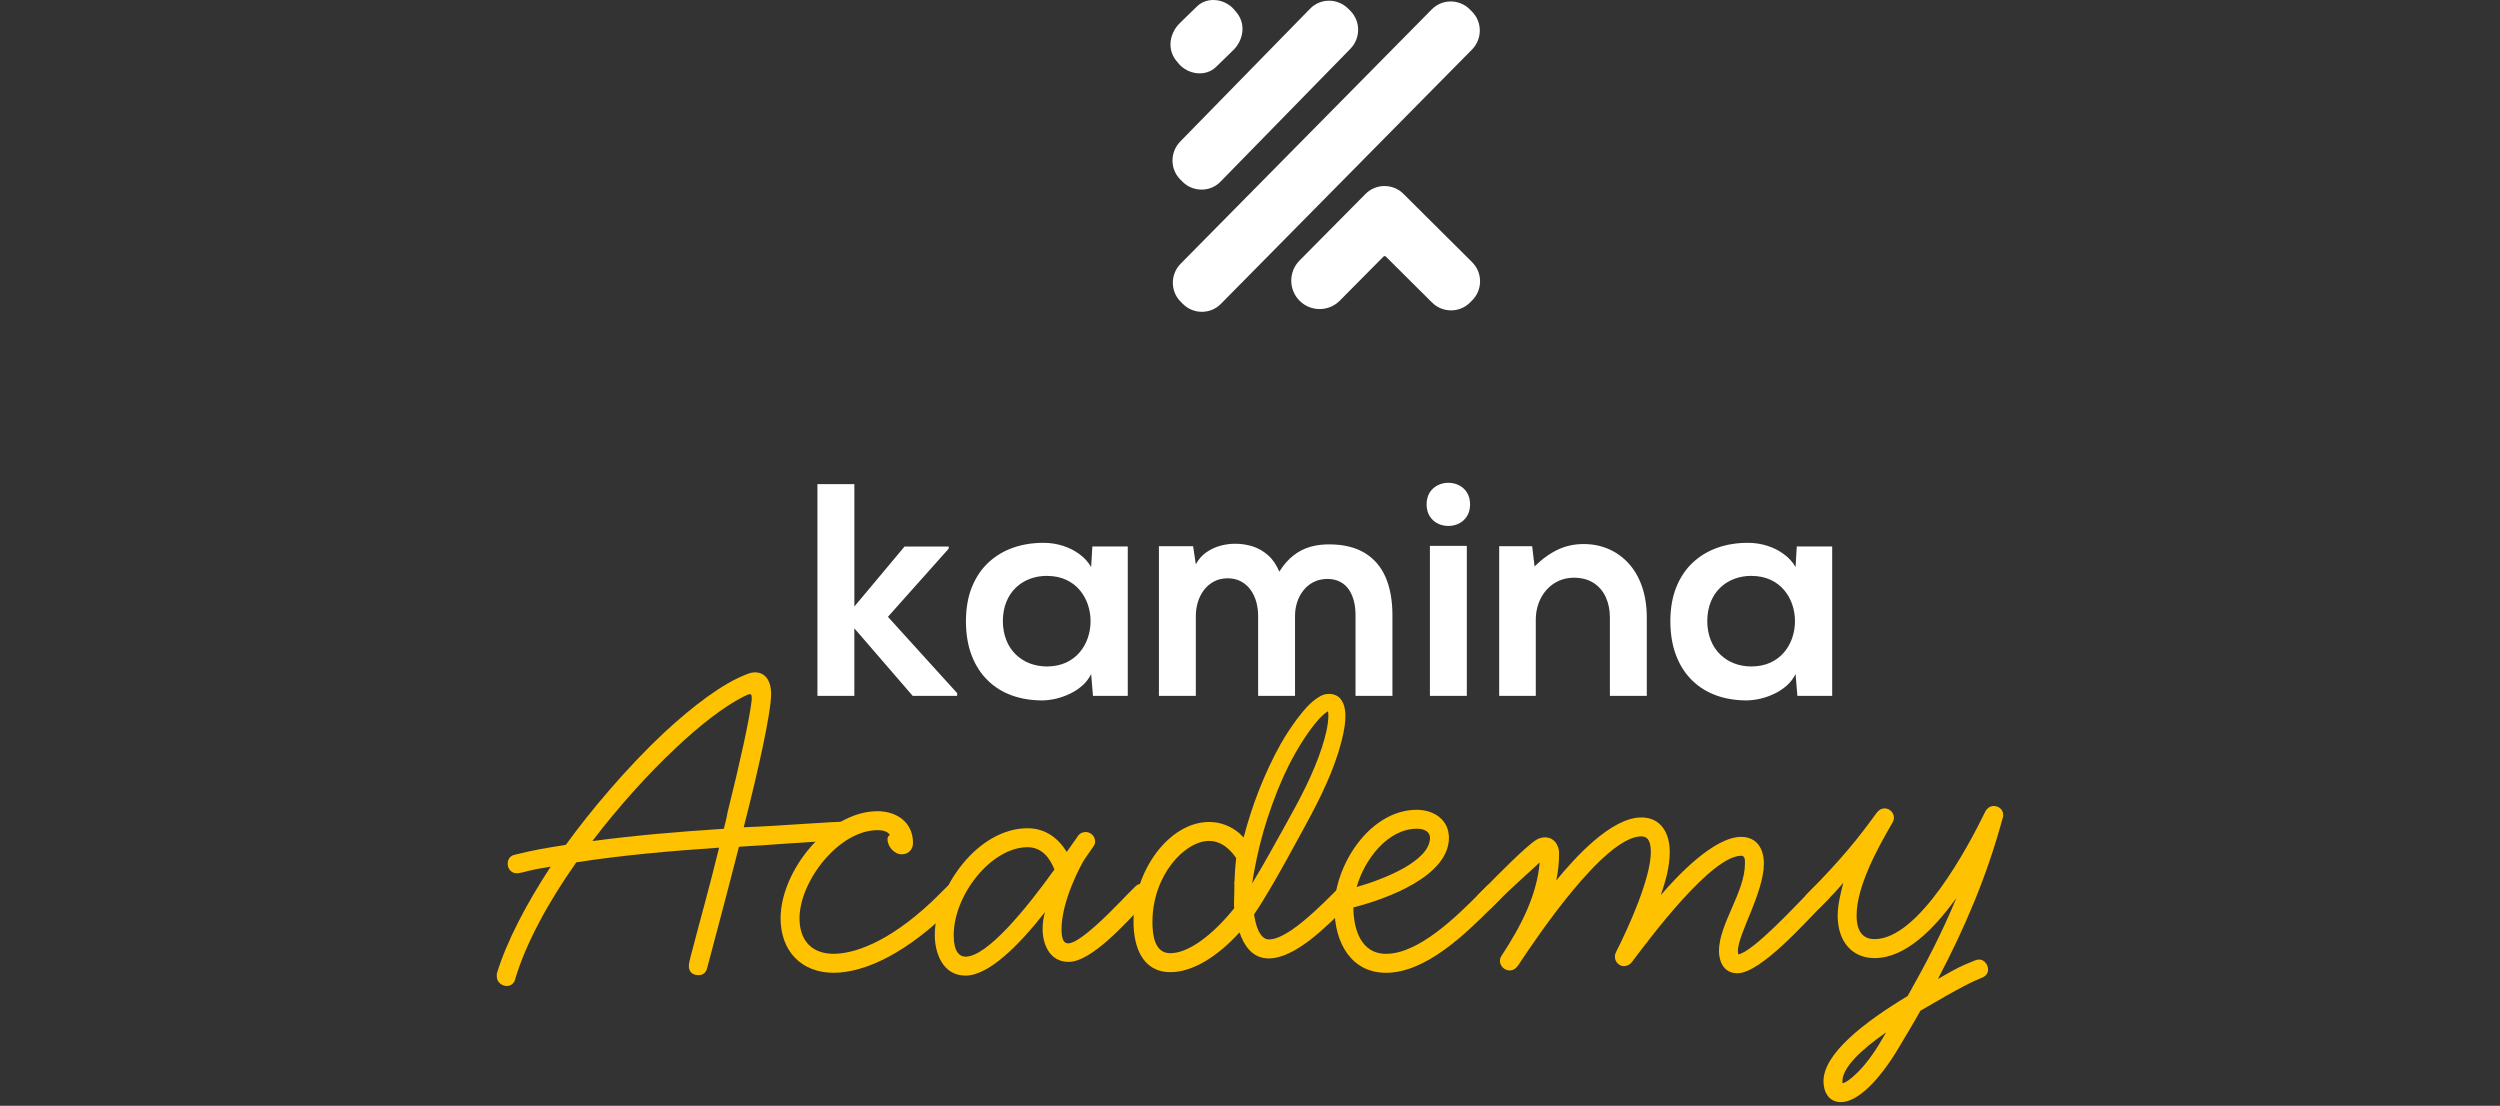 <svg width="312" height="138" viewBox="0 0 312 138" fill="none" xmlns="http://www.w3.org/2000/svg">
<rect x="0" y="0" width="312" height="138" fill="#333333" stroke="none"/>
<path fill-rule="evenodd" clip-rule="evenodd" d="M147.058 7.894C148.227 9.315 150.446 9.633 151.764 8.351L153.882 6.289C155.2 5.004 155.506 2.998 154.337 1.575L154.08 1.262C152.911 -0.158 150.692 -0.476 149.377 0.806L147.259 2.868C145.941 4.15 145.634 6.158 146.803 7.582L147.061 7.894H147.058Z" fill="white"/>
<path fill-rule="evenodd" clip-rule="evenodd" d="M147.582 22.682C148.881 23.983 151.021 23.997 152.309 22.682L168.527 6.09C169.813 4.775 169.826 2.659 168.527 1.355L168.242 1.07C166.943 -0.232 164.801 -0.245 163.515 1.07L147.297 17.661C146.011 18.976 145.998 21.093 147.297 22.397L147.582 22.682Z" fill="white"/>
<path fill-rule="evenodd" clip-rule="evenodd" d="M183.706 1.447L183.422 1.162C182.122 -0.14 179.988 -0.148 178.694 1.162L147.343 32.914C146.049 34.223 146.044 36.345 147.343 37.649L147.628 37.934C148.927 39.236 151.061 39.244 152.355 37.934L183.706 6.183C185 4.873 185.005 2.751 183.706 1.447Z" fill="white"/>
<path fill-rule="evenodd" clip-rule="evenodd" d="M183.739 32.737L175.296 24.339L175.153 24.195C173.854 22.894 171.722 22.889 170.425 24.195L162.181 32.514C160.803 33.906 160.806 36.15 162.189 37.535C163.569 38.918 165.826 38.915 167.201 37.527L172.66 32.02C172.742 31.939 172.872 31.939 172.953 32.02L178.724 37.761C180.029 39.059 182.15 39.062 183.452 37.761L183.736 37.475C185.035 36.174 185.041 34.039 183.736 32.74L183.739 32.737Z" fill="white"/>
<path d="M218.578 71.871C219.484 71.876 220.276 72.042 220.957 72.354C221.637 72.669 222.201 73.099 222.654 73.634C223.107 74.169 223.446 74.775 223.674 75.449C223.902 76.117 224.013 76.81 224.013 77.522C224.013 78.234 223.899 78.926 223.674 79.595C223.449 80.269 223.107 80.869 222.654 81.41C222.201 81.945 221.635 82.374 220.957 82.689C220.276 83.004 219.484 83.167 218.578 83.175C217.811 83.175 217.095 83.042 216.427 82.793C215.76 82.534 215.183 82.162 214.678 81.676C214.174 81.184 213.778 80.592 213.501 79.891C213.219 79.184 213.073 78.391 213.067 77.503C213.073 76.614 213.219 75.821 213.501 75.12C213.778 74.427 214.174 73.835 214.678 73.349C215.18 72.871 215.76 72.498 216.427 72.246C217.095 71.993 217.811 71.868 218.578 71.868M224.089 70.773C223.731 70.148 223.246 69.613 222.635 69.165C222.025 68.711 221.339 68.363 220.571 68.119C219.804 67.871 218.998 67.746 218.16 67.746C216.796 67.741 215.524 67.942 214.355 68.352C213.178 68.763 212.153 69.379 211.272 70.2C210.39 71.02 209.707 72.039 209.208 73.262C208.717 74.479 208.465 75.897 208.459 77.503C208.465 79.141 208.704 80.578 209.184 81.814C209.661 83.056 210.328 84.088 211.19 84.922C212.045 85.762 213.059 86.384 214.223 86.8C215.386 87.216 216.663 87.417 218.047 87.411C218.575 87.397 219.129 87.33 219.72 87.191C220.306 87.052 220.883 86.843 221.45 86.574C222.017 86.303 222.527 85.963 222.991 85.558C223.449 85.148 223.815 84.67 224.086 84.121L224.314 86.843H228.656V68.2H224.238L224.086 70.773H224.089ZM205.52 86.843V77.049C205.514 75.579 205.305 74.283 204.904 73.148C204.503 72.012 203.936 71.056 203.217 70.273C202.501 69.499 201.663 68.907 200.714 68.502C199.756 68.097 198.731 67.896 197.63 67.896C196.472 67.896 195.395 68.13 194.403 68.602C193.416 69.07 192.447 69.768 191.514 70.694L191.213 68.162H187.099V86.841H191.666V77.313C191.666 76.601 191.786 75.927 192.013 75.302C192.241 74.672 192.561 74.118 192.982 73.639C193.402 73.161 193.906 72.784 194.484 72.512C195.062 72.24 195.71 72.102 196.421 72.096C197.402 72.102 198.227 72.324 198.894 72.759C199.561 73.194 200.066 73.786 200.405 74.536C200.744 75.28 200.914 76.131 200.914 77.087V86.843H205.52ZM178.038 62.946C178.044 63.544 178.182 64.043 178.44 64.44C178.697 64.842 179.036 65.138 179.446 65.342C179.855 65.543 180.295 65.638 180.753 65.638C181.211 65.638 181.653 65.543 182.06 65.342C182.47 65.141 182.809 64.845 183.066 64.44C183.324 64.043 183.462 63.546 183.468 62.946C183.462 62.348 183.324 61.848 183.066 61.446C182.809 61.05 182.47 60.753 182.06 60.552C181.651 60.351 181.211 60.251 180.753 60.251C180.295 60.251 179.853 60.351 179.446 60.552C179.036 60.753 178.697 61.05 178.44 61.446C178.182 61.848 178.044 62.348 178.038 62.946ZM183.058 68.127V86.843H178.453V68.127H183.058ZM161.619 86.843V76.862C161.619 76.245 161.714 75.658 161.901 75.104C162.083 74.549 162.354 74.063 162.707 73.634C163.054 73.205 163.48 72.865 163.979 72.621C164.475 72.376 165.037 72.257 165.658 72.248C166.281 72.254 166.816 72.373 167.255 72.612C167.703 72.846 168.066 73.172 168.351 73.596C168.627 74.012 168.836 74.49 168.975 75.039C169.107 75.579 169.17 76.166 169.17 76.785V86.843H173.775V76.785C173.775 74.914 173.485 73.319 172.907 72.001C172.321 70.683 171.448 69.681 170.284 68.988C169.116 68.29 167.648 67.942 165.885 67.937C165.08 67.931 164.307 68.026 163.564 68.233C162.829 68.434 162.129 68.782 161.476 69.279C160.817 69.776 160.212 70.463 159.659 71.341C159.301 70.491 158.834 69.809 158.256 69.298C157.679 68.782 157.036 68.415 156.331 68.189C155.626 67.969 154.896 67.855 154.148 67.861C153.551 67.855 152.933 67.937 152.303 68.108C151.674 68.279 151.097 68.548 150.554 68.926C150.014 69.303 149.572 69.8 149.239 70.433L148.9 68.165H144.634V86.843H149.239V76.862C149.239 76.245 149.328 75.653 149.51 75.09C149.686 74.531 149.944 74.031 150.283 73.596C150.63 73.156 151.045 72.808 151.536 72.555C152.021 72.303 152.58 72.178 153.204 72.17C153.838 72.175 154.392 72.303 154.864 72.555C155.341 72.808 155.74 73.153 156.06 73.596C156.38 74.031 156.618 74.528 156.776 75.09C156.933 75.65 157.014 76.242 157.014 76.862V86.843H161.619ZM130.667 71.871C131.572 71.876 132.364 72.042 133.045 72.354C133.726 72.669 134.29 73.099 134.743 73.634C135.196 74.169 135.535 74.775 135.763 75.449C135.99 76.117 136.102 76.81 136.102 77.522C136.102 78.234 135.988 78.926 135.763 79.595C135.535 80.269 135.196 80.869 134.743 81.41C134.29 81.945 133.723 82.374 133.045 82.689C132.364 83.004 131.572 83.167 130.667 83.175C129.899 83.175 129.183 83.042 128.516 82.793C127.849 82.534 127.271 82.162 126.767 81.676C126.262 81.184 125.866 80.592 125.59 79.891C125.308 79.184 125.161 78.391 125.156 77.503C125.161 76.614 125.308 75.821 125.59 75.12C125.866 74.427 126.262 73.835 126.767 73.349C127.268 72.871 127.849 72.498 128.516 72.246C129.183 71.993 129.899 71.868 130.667 71.868V71.871ZM136.178 70.773C135.82 70.148 135.334 69.613 134.724 69.165C134.114 68.711 133.428 68.363 132.66 68.119C131.892 67.871 131.087 67.746 130.249 67.746C128.885 67.741 127.613 67.942 126.444 68.352C125.267 68.763 124.242 69.379 123.36 70.2C122.479 71.02 121.795 72.039 121.296 73.262C120.806 74.479 120.553 75.897 120.548 77.503C120.553 79.141 120.792 80.578 121.272 81.814C121.749 83.056 122.417 84.088 123.279 84.922C124.133 85.762 125.148 86.384 126.311 86.8C127.475 87.216 128.752 87.417 130.135 87.411C130.664 87.397 131.217 87.33 131.808 87.191C132.394 87.052 132.972 86.843 133.539 86.574C134.106 86.303 134.615 85.963 135.079 85.558C135.537 85.148 135.904 84.67 136.175 84.121L136.403 86.843H140.745V68.2H136.327L136.175 70.773H136.178ZM102.016 60.414V86.846H106.621V78.413L113.906 86.846H119.455V86.506L110.812 76.978L118.4 68.469V68.206H112.889L106.624 75.693V60.416H102.019L102.016 60.414Z" fill="white"/>
<path d="M104.823 104.905C100.042 105.082 97.357 105.378 92.223 105.674C90.572 112.118 89.037 117.856 88.269 120.752C88.093 121.521 87.621 121.698 87.146 121.698C86.438 121.698 85.966 121.285 85.966 120.573C85.966 120.337 86.026 119.924 86.438 118.443C87.146 115.664 88.505 110.874 89.744 105.788C83.664 106.201 77.583 106.733 71.918 107.622C68.376 112.648 65.602 117.794 64.302 122.168C64.183 122.76 63.711 123.054 63.239 123.054C62.648 123.054 62 122.581 62 121.872V121.516C63.239 117.435 65.718 112.765 68.729 108.152C67.194 108.448 67.489 108.328 65.954 108.684C65.542 108.804 65.07 108.92 64.655 108.98H64.479C63.771 108.98 63.359 108.388 63.359 107.798C63.359 107.326 63.595 106.793 64.243 106.674C66.841 106.024 67.785 105.905 70.619 105.432C73.689 101.175 78.291 95.736 82.896 91.418C86.555 88.047 90.157 85.327 93.05 84.205C93.463 84.029 93.818 83.909 94.23 83.909C95.589 83.909 96.237 85.091 96.237 86.569C96.237 88.935 94.642 96.089 92.814 103.245C97.655 103.068 103.381 102.536 106.036 102.536C106.803 102.536 106.006 103.128 106.006 103.718C106.006 104.307 105.594 104.842 104.826 104.9L104.823 104.905ZM93.579 86.634C93.343 86.634 92.988 86.871 92.692 86.99C90.39 88.172 87.439 90.419 84.369 93.318C80.887 96.57 77.225 100.65 73.922 104.967C79.235 104.258 84.784 103.786 90.333 103.43C90.509 102.721 90.688 102.069 90.805 101.359C92.34 95.209 93.579 89.593 93.815 87.346V87.226C93.815 86.871 93.815 86.634 93.579 86.634Z" fill="#FFC200"/>
<path d="M119.848 112.298L118.904 113.243C113.356 118.802 108.043 121.404 104.029 121.404C100.015 121.404 97.417 118.685 97.417 114.604C97.417 108.69 103.378 101.24 109.518 101.24C111.88 101.24 113.944 102.601 113.944 105.201C113.944 105.97 113.412 106.619 112.528 106.619C111.585 106.619 110.757 105.614 110.757 104.728C110.757 104.492 110.877 104.315 111.053 104.196C110.757 103.723 110.109 103.604 109.518 103.604C104.677 103.604 99.779 109.991 99.779 114.601C99.779 117.441 101.374 119.035 104.029 119.035C107.158 119.035 111.88 116.965 117.25 111.586L118.194 110.64C118.489 110.404 118.725 110.284 119.021 110.284C119.612 110.284 120.201 110.877 120.201 111.466C120.201 111.703 120.081 111.999 119.845 112.295L119.848 112.298Z" fill="#FFC200"/>
<path d="M143.34 112.298L142.396 113.243C140.566 115.077 136.256 120.043 133.365 120.043C131.003 120.043 130.119 117.856 130.119 115.963C130.119 115.313 130.178 114.661 130.414 113.833C127.168 117.973 123.39 121.755 120.499 121.755C117.608 121.755 116.662 118.859 116.662 116.729C116.662 110.817 122.034 103.365 128.231 103.365C130.474 103.365 132.069 104.606 133.132 106.32L134.548 104.31C134.784 103.954 135.196 103.837 135.491 103.837C136.14 103.837 136.671 104.37 136.671 105.019C136.671 105.255 136.611 105.432 136.435 105.668L135.372 107.206C134.96 107.798 132.478 112.409 132.478 115.957C132.478 117.259 132.774 117.731 133.305 117.731C133.718 117.731 134.309 117.435 134.957 116.962C137.083 115.484 140.034 112.292 140.742 111.58L141.686 110.635C141.922 110.398 142.217 110.279 142.513 110.279C143.161 110.279 143.693 110.811 143.693 111.461C143.693 111.757 143.573 112.053 143.337 112.289L143.34 112.298ZM128.229 105.734C123.743 105.734 119.021 111.648 119.021 116.731C119.021 118.742 119.729 119.391 120.496 119.391C123.211 119.391 128.112 113.36 131.594 108.51C131.003 107.032 129.999 105.731 128.229 105.731V105.734Z" fill="#FFC200"/>
<path d="M187.14 112.297L186.196 113.243C182.89 116.555 177.932 121.404 172.975 121.404C168.725 121.404 166.542 117.796 166.542 113.303C166.542 107.98 170.968 101.063 176.812 101.063C178.939 101.063 180.826 102.305 180.826 104.552C180.826 109.342 173.094 112.181 168.904 113.243C168.904 115.846 169.788 119.038 172.977 119.038C177.051 119.038 181.773 114.368 184.547 111.588L185.491 110.643C185.727 110.407 186.022 110.287 186.318 110.287C186.966 110.287 187.498 110.82 187.498 111.469C187.498 111.765 187.379 112.061 187.143 112.297H187.14ZM176.81 103.427C173.268 103.427 170.317 107.152 169.313 110.7C172.796 109.695 178.464 107.448 178.464 104.549C178.464 104.017 178.052 103.424 176.812 103.424L176.81 103.427Z" fill="#FFC200"/>
<path d="M228.103 112.298L227.159 113.243C225.388 115.017 219.723 121.461 216.829 121.461C214.998 121.461 214.526 119.807 214.526 118.682C214.526 115.311 217.773 111.349 217.773 107.744V107.684C217.773 107.328 217.773 106.799 217.301 106.799C213.582 106.799 205.907 117.087 203.724 119.986C203.429 120.399 203.016 120.578 202.661 120.578C202.07 120.578 201.538 120.046 201.538 119.397C201.538 119.16 201.598 118.984 201.715 118.747C203.25 115.732 206.024 109.581 206.024 106.329C206.024 104.674 205.433 104.378 204.844 104.378C200.239 104.378 191.74 117.033 189.437 120.521C189.141 120.934 188.789 121.114 188.434 121.114C187.785 121.114 187.194 120.581 187.194 119.932C187.194 119.696 187.254 119.459 187.43 119.223C189.792 115.615 191.799 111.773 192.152 107.633C190.557 109.111 188.493 110.945 187.134 112.303L186.191 113.248C185.955 113.485 185.659 113.604 185.363 113.604C184.715 113.604 184.184 113.072 184.184 112.422C184.184 112.126 184.303 111.83 184.539 111.594L185.483 110.648C186.546 109.583 190.619 105.386 191.859 104.737C192.095 104.617 192.45 104.5 192.803 104.5C193.982 104.5 194.574 105.505 194.574 106.511C194.574 107.635 194.454 108.817 194.218 109.882C196.402 107.222 201.007 102.017 204.844 102.017C207.323 102.017 208.386 104.027 208.386 106.334C208.386 108.168 207.855 109.999 207.263 111.716C209.39 109.233 213.932 104.443 217.298 104.443C219.245 104.443 220.132 105.921 220.132 107.755C220.132 111.42 216.886 116.566 216.886 118.693C216.886 118.87 216.945 119.049 216.945 119.106C218.776 118.81 224.442 112.662 225.505 111.597L226.449 110.651C226.684 110.415 226.98 110.295 227.276 110.295C227.924 110.295 228.455 110.828 228.455 111.477C228.455 111.773 228.336 112.069 228.1 112.306L228.103 112.298Z" fill="#FFC200"/>
<path d="M244.158 112.061C241.267 116.082 237.725 119.571 233.947 119.571C231.173 119.571 229.342 117.56 229.342 114.248C229.342 113.007 229.698 111.469 230.05 110.168C229.402 110.936 228.811 111.586 227.156 113.243C226.921 113.479 226.625 113.599 226.329 113.599C225.681 113.599 225.15 113.066 225.15 112.417C225.15 112.121 225.269 111.825 225.505 111.588C230.05 106.975 231.938 104.552 234.181 101.476C234.476 101.063 234.829 100.884 235.184 100.884C235.832 100.884 236.364 101.417 236.364 102.066C236.364 102.242 236.304 102.422 236.188 102.658C234.24 105.97 231.702 110.7 231.702 114.248C231.702 116.555 232.765 117.204 233.945 117.204C239.494 117.204 245.631 105.674 247.757 101.297C247.993 100.824 248.405 100.588 248.82 100.588C249.412 100.588 250 101.001 250 101.713C250 101.832 250 101.949 249.94 102.069C247.993 109.282 245.219 115.786 241.853 122.173C244.451 120.695 244.568 120.636 246.458 119.867C246.634 119.807 246.813 119.747 246.99 119.747C247.638 119.747 248.11 120.396 248.11 120.989C248.11 121.402 247.934 121.758 247.402 121.994C246.222 122.467 244.923 123.059 239.67 126.134C238.783 127.732 237.839 129.27 236.895 130.865C234.533 134.826 231.818 137.545 229.755 137.545C228.16 137.545 227.571 136.184 227.571 134.943C227.571 131.514 232.589 127.61 238.078 124.298C240.38 120.217 242.387 116.376 244.158 112.058V112.061ZM234.891 129.683C234.891 129.683 235.363 128.914 235.363 128.854C232.233 131.041 229.934 133.231 229.934 134.945V135.182C230.465 135.182 232.708 133.527 234.891 129.683Z" fill="#FFC200"/>
<path d="M168.202 110.149C167.906 110.149 167.61 110.268 167.374 110.504L166.431 111.45C165.308 112.575 163.125 114.762 161.118 116.12C160.114 116.769 159.17 117.245 158.343 117.245C157.695 117.245 156.868 116.536 156.513 114.169V114.102C157.372 112.887 158.102 111.569 158.861 110.317C160.082 108.214 161.24 106.095 162.392 103.973C164.161 100.759 165.894 97.477 167.011 93.953C167.513 92.228 168.595 88.77 167.282 87.199C166.691 86.482 165.517 86.444 164.782 86.879C163.542 87.563 162.71 88.653 161.877 89.723C161.123 90.737 160.453 91.758 159.821 92.861C157.785 96.529 156.263 100.471 155.205 104.527L154.685 104C153.562 103.055 152.266 102.582 150.907 102.582C145.949 102.582 141.463 108.613 141.463 115.058C141.463 118.074 142.527 121.326 146.068 121.326C148.783 121.326 151.913 119.435 154.687 116.359C155.279 118.014 156.282 119.611 158.346 119.611C159.998 119.611 161.769 118.606 163.423 117.364C165.194 116.003 166.905 114.289 168.085 113.107L169.029 112.162C169.265 111.925 169.384 111.629 169.384 111.333C169.384 110.684 168.852 110.151 168.204 110.151L168.202 110.149ZM163.583 90.995C164.174 90.212 164.961 89.21 165.744 88.761C165.766 88.886 165.782 89.052 165.785 89.223C165.774 90.593 165.4 91.935 164.972 93.293C163.873 96.67 162.184 99.8 160.453 102.905C159.081 105.372 157.722 107.861 156.258 110.265C156.613 108.035 157.082 105.853 157.695 103.696C159.024 99.21 160.814 94.787 163.586 90.995H163.583ZM146.066 118.959C144.65 118.959 143.823 117.834 143.823 115.058C143.823 109.263 147.837 104.946 150.907 104.946C152.027 104.946 153.209 105.538 154.272 107.076C154.161 108.048 154.099 109.018 154.066 109.975C154.05 110.075 154.031 110.178 154.018 110.279L154.055 110.284C154.045 110.735 154.036 111.184 154.036 111.626C154.036 112.159 153.969 112.702 154.028 113.352C151.314 116.723 148.311 118.957 146.068 118.957L146.066 118.959Z" fill="#FFC200"/>
</svg>
